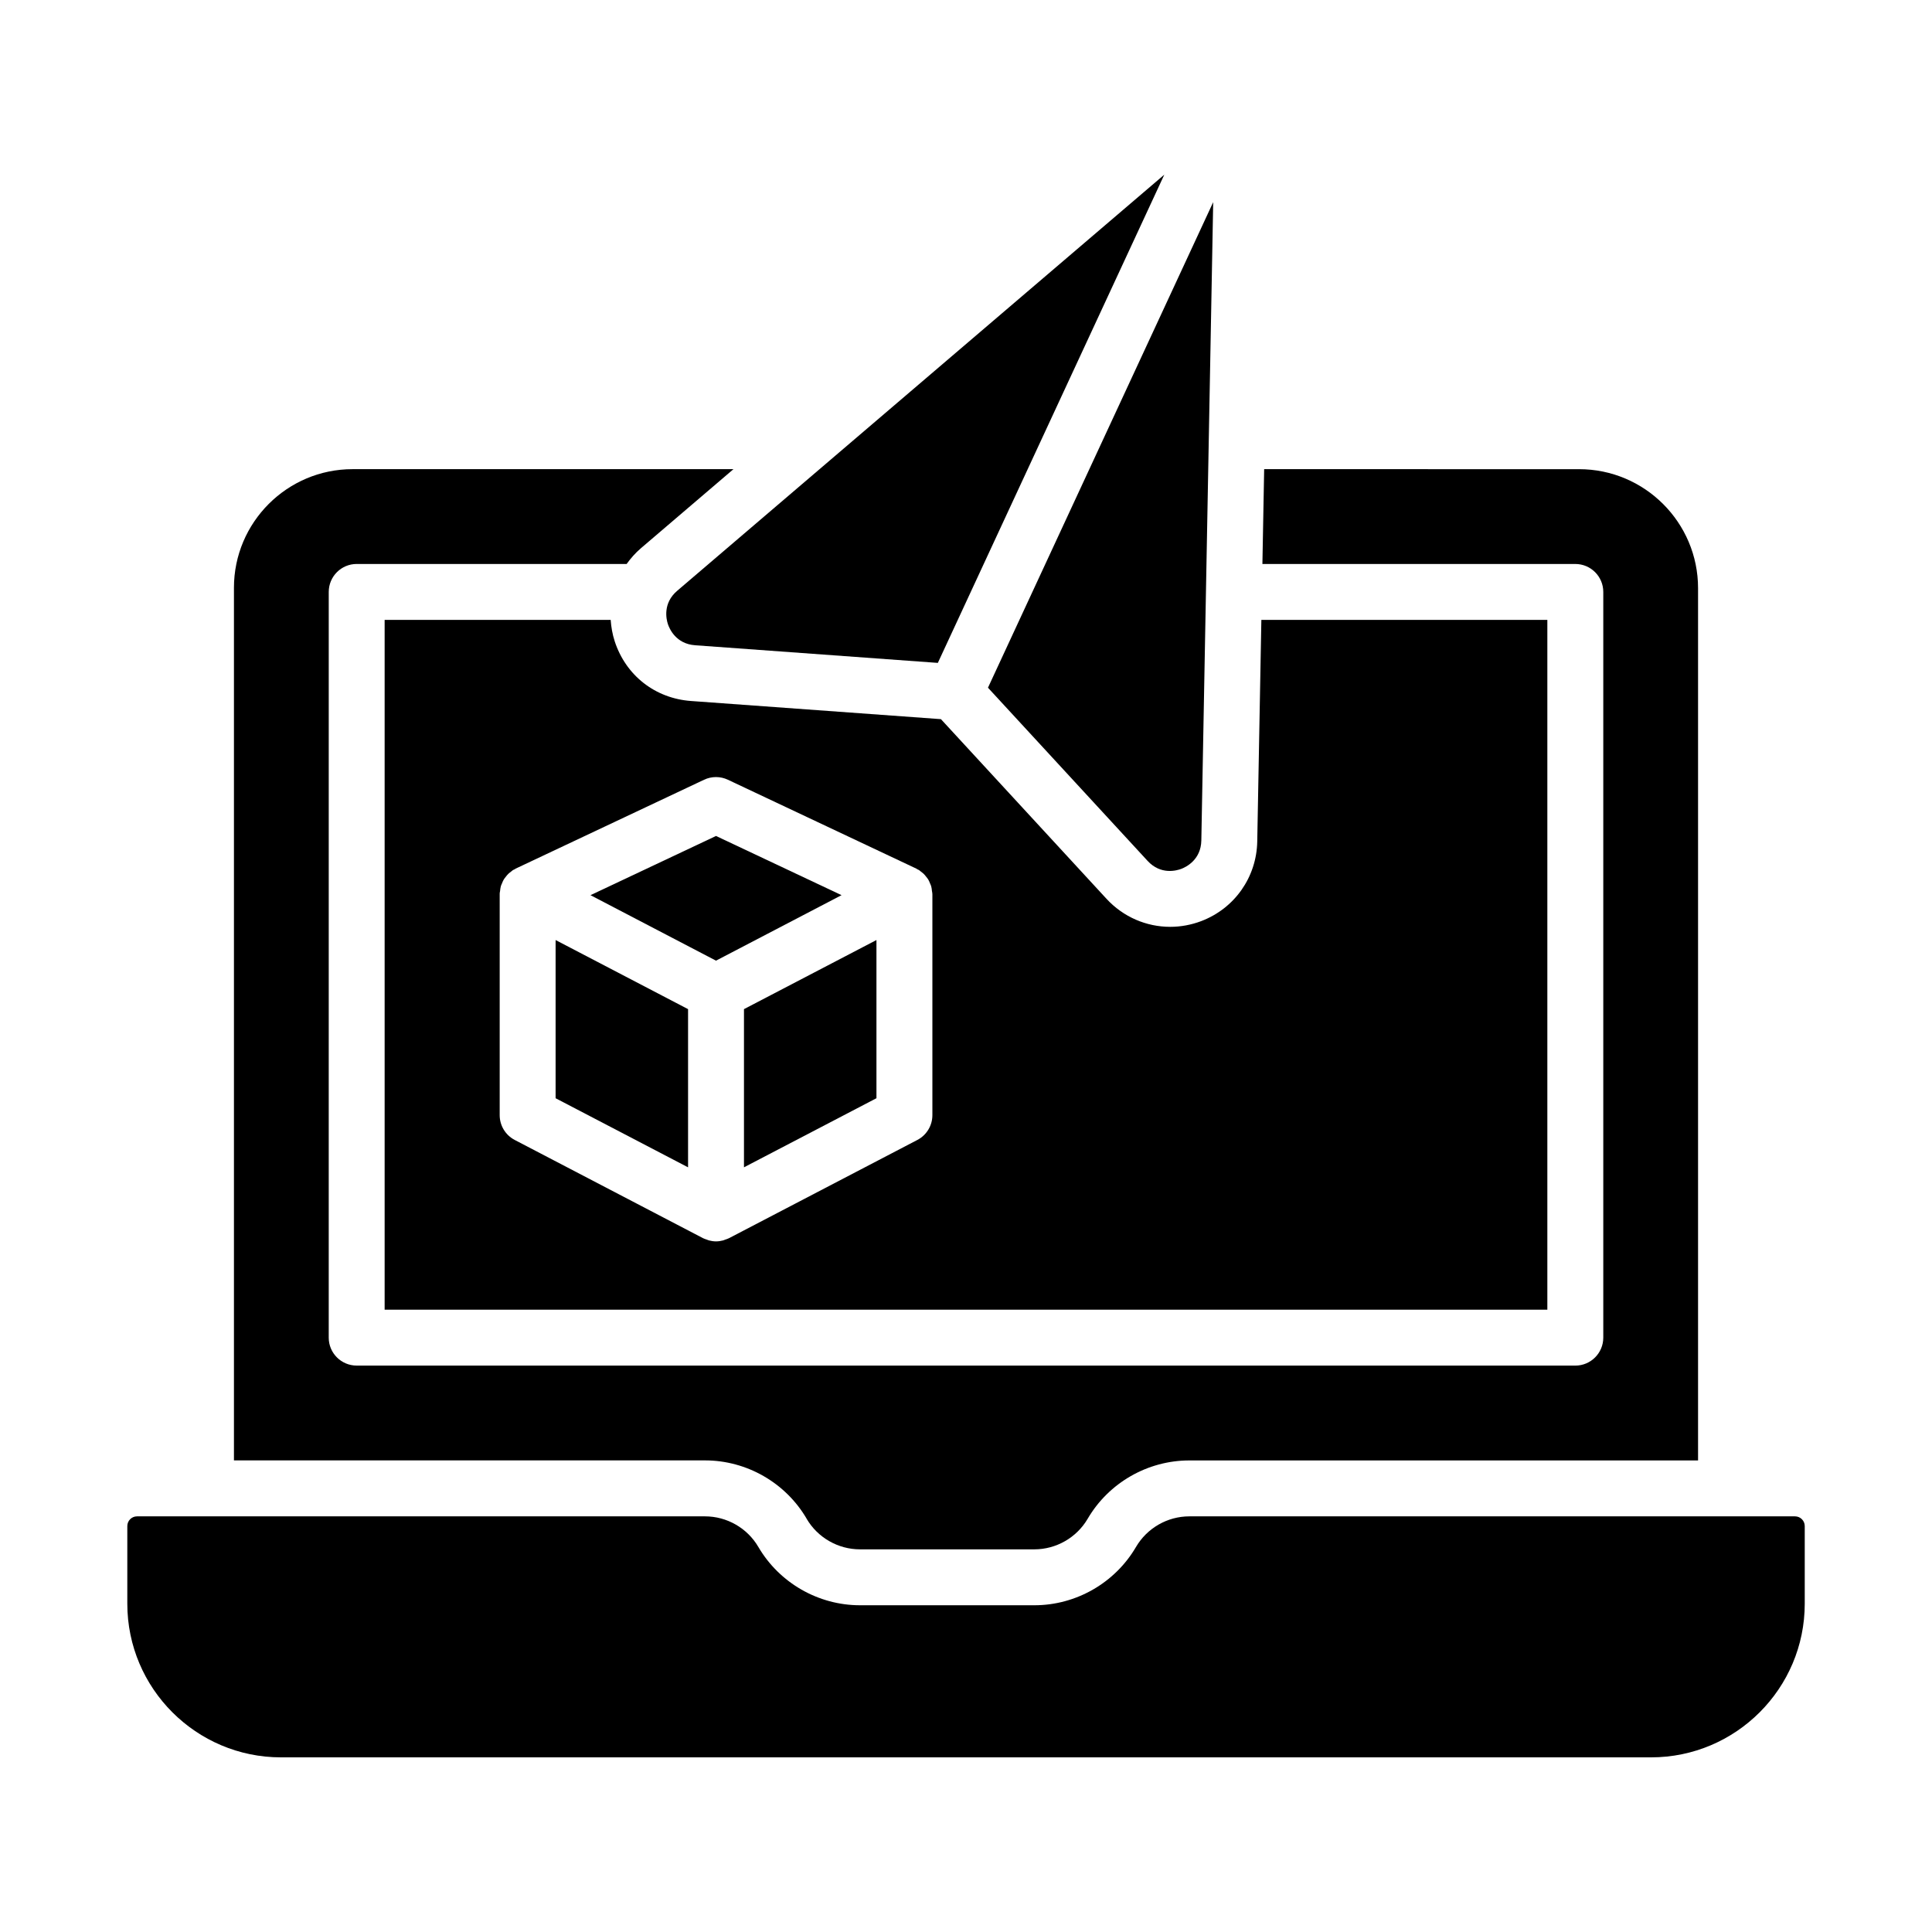 <?xml version="1.0" encoding="UTF-8"?>
<!-- Uploaded to: SVG Find, www.svgrepo.com, Generator: SVG Find Mixer Tools -->
<svg fill="#000000" width="800px" height="800px" version="1.1" viewBox="144 144 512 512" xmlns="http://www.w3.org/2000/svg">
 <g>
  <path d="m454.11 389.62c-6.293 0.004-12.426-2.598-16.887-7.438l-43.867-47.598-66.227-4.812c-9.5-0.691-17.246-6.742-20.215-15.793-0.621-1.895-0.941-3.809-1.078-5.703h-59.902v182.8h308.13v-182.8h-75.789l-1.09 58.727c-0.176 9.461-6.004 17.742-14.848 21.102-2.691 1.02-5.477 1.516-8.227 1.516zm-63.02-8.727v58.637c0 2.762-1.535 5.293-3.984 6.57l-49.926 26.039c-0.316 0.164-0.652 0.254-0.984 0.371-0.195 0.066-0.375 0.164-0.574 0.215-0.613 0.16-1.238 0.254-1.867 0.254s-1.254-0.094-1.867-0.254c-0.195-0.051-0.379-0.148-0.574-0.215-0.332-0.117-0.668-0.207-0.984-0.371l-49.922-26.039c-2.449-1.277-3.984-3.809-3.984-6.57v-58.637c0-0.023 0.008-0.047 0.008-0.07 0-0.027-0.012-0.051-0.008-0.078 0.004-0.207 0.078-0.398 0.098-0.602 0.047-0.438 0.09-0.875 0.207-1.293 0.074-0.254 0.195-0.48 0.293-0.727 0.148-0.363 0.293-0.727 0.496-1.062 0.145-0.234 0.32-0.441 0.488-0.66 0.23-0.301 0.465-0.594 0.738-0.855 0.207-0.199 0.438-0.363 0.668-0.535 0.195-0.148 0.359-0.328 0.57-0.453 0.121-0.074 0.254-0.102 0.379-0.168 0.109-0.059 0.191-0.145 0.301-0.199l49.922-23.547c2.004-0.949 4.32-0.949 6.324 0l49.926 23.547c0.113 0.051 0.195 0.141 0.305 0.199 0.121 0.066 0.258 0.094 0.375 0.168 0.207 0.125 0.367 0.305 0.562 0.449 0.234 0.176 0.469 0.344 0.68 0.543 0.273 0.258 0.5 0.547 0.727 0.844 0.172 0.223 0.355 0.43 0.5 0.668 0.203 0.332 0.348 0.691 0.492 1.055 0.102 0.246 0.223 0.477 0.297 0.73 0.121 0.418 0.164 0.852 0.207 1.293 0.02 0.203 0.094 0.395 0.098 0.602 0 0.027-0.012 0.051-0.008 0.078 0.012 0.027 0.023 0.051 0.023 0.074z"/>
  <path d="m333.75 365.54-33.266 15.688 31.047 16.199 2.219 1.156 33.266-17.355z"/>
  <path d="m341.16 411.43v41.922l35.109-18.312v-41.922l-16.52 8.617z"/>
  <path d="m291.24 393.12v41.922l35.105 18.312v-41.922l-16.691-8.707z"/>
  <path d="m320.99 309.37c0.406 1.227 2.113 5.262 7.211 5.629l64.336 4.676 60.016-129.39-129.09 110.28c-3.887 3.316-2.875 7.578-2.473 8.805z"/>
  <path d="m357.76 546.48c2.926 5.008 8.344 8.113 14.141 8.113h46.211c5.797 0 11.211-3.109 14.137-8.113 5.57-9.527 15.891-15.449 26.934-15.449h134.82v-231.16c0-17.391-14.145-31.535-31.535-31.535l-83.453-0.004-0.465 25.129h82.926c4.09 0 7.41 3.316 7.41 7.41v197.62c0 4.09-3.316 7.41-7.41 7.41l-322.95-0.004c-4.09 0-7.41-3.316-7.41-7.41l0.004-197.62c0-4.09 3.316-7.41 7.41-7.41h71.535c1.082-1.496 2.312-2.914 3.781-4.168l24.535-20.961-100.95 0.004c-17.332 0-31.434 14.102-31.434 31.438v231.25h124.84c11.039 0 21.359 5.922 26.93 15.453z"/>
  <path d="m619.69 545.85h-160.5c-5.801 0-11.215 3.109-14.141 8.113-5.57 9.527-15.891 15.449-26.93 15.449h-46.211c-11.043 0-21.363-5.922-26.934-15.449-2.926-5.008-8.344-8.113-14.141-8.113h-150.52c-1.422 0-2.574 1.152-2.574 2.574v20.574c0 22.453 18.27 40.719 40.723 40.719h363.09c22.453 0 40.723-18.266 40.723-40.719v-20.574c0-1.422-1.156-2.574-2.578-2.574z"/>
  <path d="m448.12 372.14c3.5 3.797 7.731 2.574 8.953 2.113 1.219-0.465 5.199-2.375 5.293-7.523l3.144-169.16-59.688 128.68z"/>
 </g>
</svg>
